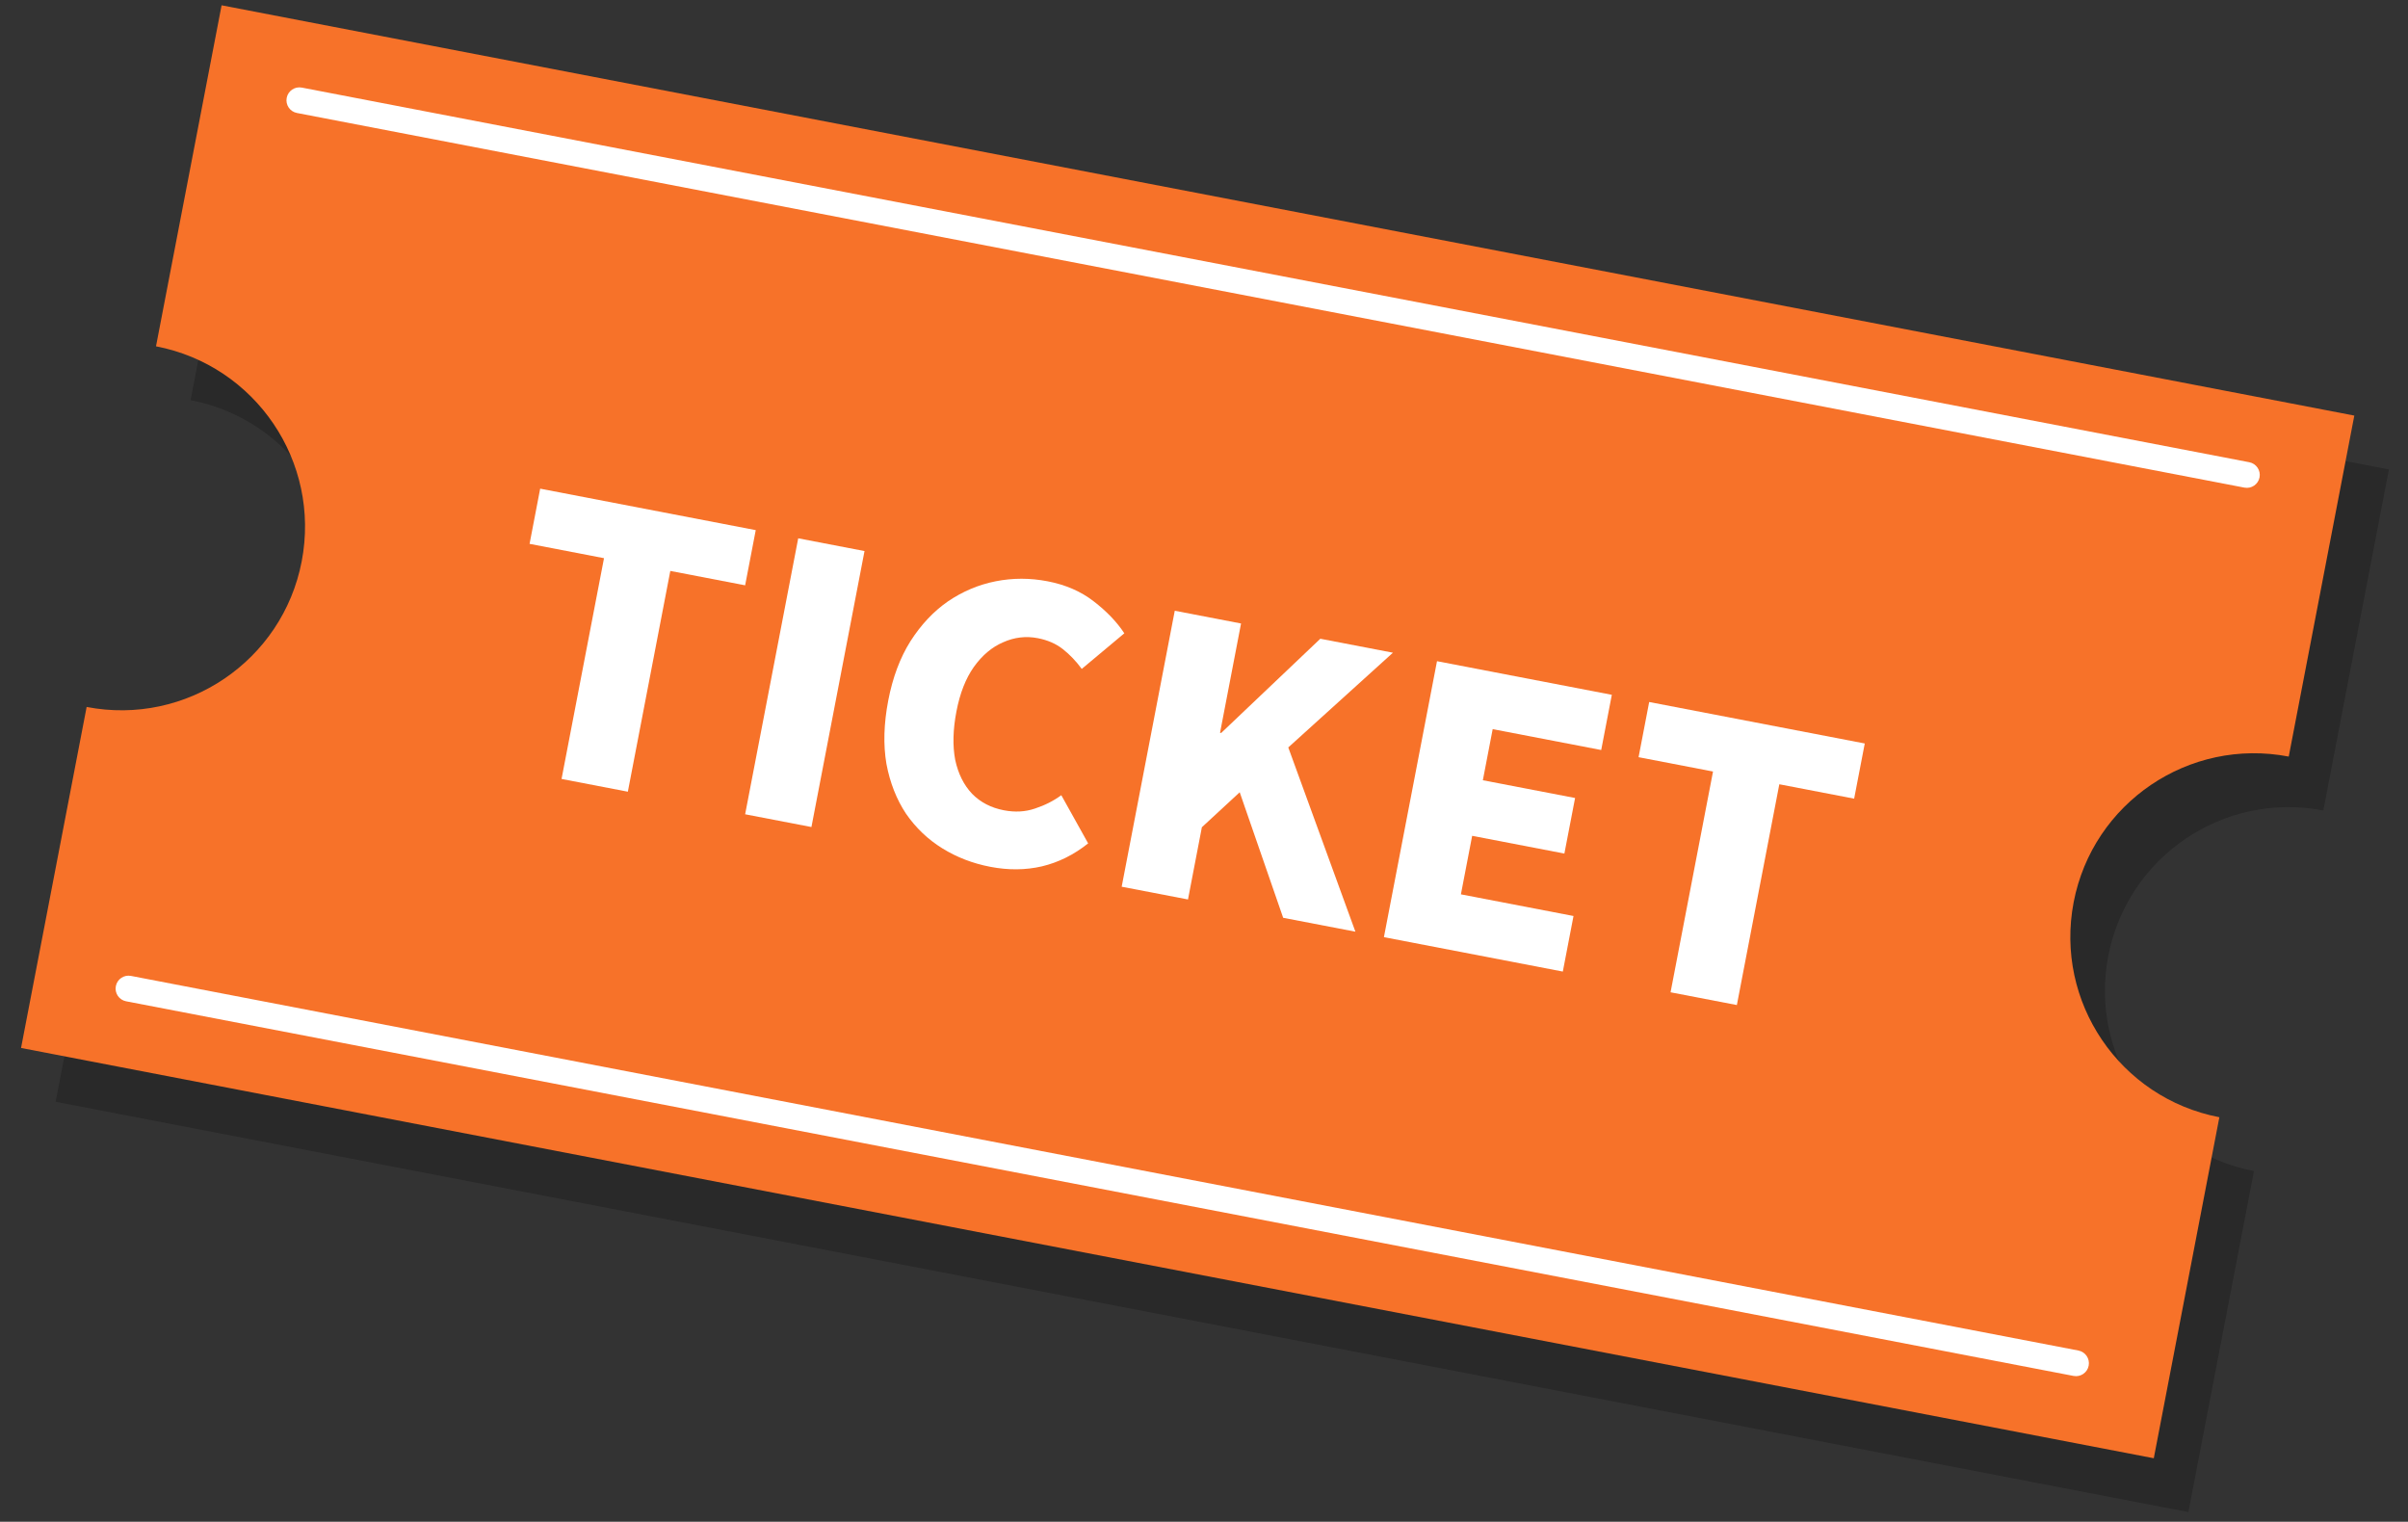 <svg width="163" height="103" viewBox="0 0 163 103" fill="none" xmlns="http://www.w3.org/2000/svg">
<rect x="0" y="0" width="163" height="103" fill="#333333" stroke="none"/>
<g style="mix-blend-mode:multiply" opacity="0.2">
<path d="M142.71 64.709C141.413 71.449 145.829 77.966 152.573 79.263L148.133 102.343L3.767 74.574L8.206 51.493C14.95 52.79 21.468 48.377 22.765 41.637C24.061 34.896 19.645 28.38 12.902 27.083L17.341 4.004L161.707 31.774L157.268 54.855C150.524 53.557 144.006 57.97 142.709 64.711L142.71 64.709Z" fill="black"/>
</g>
<path d="M140.368 61.066C139.072 67.806 143.488 74.323 150.231 75.62L145.792 98.701L1.425 70.931L5.865 47.85C12.608 49.148 19.127 44.734 20.423 37.994C21.72 31.253 17.304 24.737 10.56 23.44L15 0.359L159.366 28.129L154.927 51.209C148.183 49.912 141.665 54.325 140.368 61.066Z" fill="#F77229"/>
<path d="M151.926 33.004L20.101 7.647C19.626 7.556 19.315 7.098 19.407 6.623C19.498 6.148 19.957 5.838 20.432 5.929L152.256 31.286C152.731 31.377 153.042 31.836 152.951 32.311C152.859 32.785 152.401 33.096 151.926 33.004Z" fill="white"/>
<path d="M140.36 93.129L8.536 67.772C8.061 67.681 7.75 67.223 7.841 66.748C7.933 66.273 8.391 65.963 8.866 66.054L140.691 91.411C141.166 91.502 141.476 91.961 141.385 92.436C141.294 92.91 140.835 93.221 140.36 93.129Z" fill="white"/>
<path d="M113.082 67.163L115.956 52.22L110.917 51.25L111.635 47.515L126.228 50.322L125.509 54.057L120.444 53.083L117.57 68.026L113.082 67.163Z" fill="white"/>
<path d="M93.679 63.431L97.272 44.752L109.106 47.028L108.387 50.764L101.041 49.351L100.376 52.811L106.619 54.012L105.895 57.773L99.652 56.572L98.89 60.533L106.512 61.999L105.789 65.76L93.679 63.431Z" fill="white"/>
<path d="M75.928 60.017L79.521 41.338L84.008 42.201L82.586 49.597L82.661 49.612L89.374 43.233L94.288 44.178L87.205 50.59L91.748 63.06L86.859 62.12L83.917 53.624L81.356 55.991L80.416 60.88L75.928 60.017Z" fill="white"/>
<path d="M67.035 58.67C65.848 58.442 64.767 58.026 63.791 57.422C62.815 56.819 61.995 56.037 61.33 55.077C60.685 54.104 60.243 52.978 60.003 51.702C59.783 50.411 59.825 48.981 60.127 47.41C60.426 45.855 60.925 44.521 61.625 43.408C62.344 42.281 63.194 41.378 64.174 40.7C65.17 40.025 66.245 39.573 67.398 39.344C68.552 39.115 69.722 39.115 70.908 39.343C72.129 39.578 73.168 40.029 74.028 40.697C74.904 41.369 75.597 42.091 76.107 42.865L73.225 45.275C72.841 44.751 72.415 44.305 71.949 43.938C71.482 43.57 70.914 43.323 70.246 43.194C69.443 43.04 68.663 43.132 67.904 43.472C67.149 43.794 66.487 44.352 65.919 45.144C65.37 45.922 64.979 46.922 64.744 48.142C64.506 49.379 64.478 50.474 64.658 51.427C64.859 52.367 65.24 53.134 65.802 53.727C66.367 54.304 67.084 54.676 67.953 54.843C68.705 54.988 69.406 54.949 70.055 54.727C70.721 54.509 71.317 54.207 71.841 53.823L73.658 57.084C72.695 57.852 71.651 58.371 70.525 58.64C69.418 58.895 68.255 58.905 67.035 58.67Z" fill="white"/>
<path d="M50.439 55.114L54.032 36.435L58.52 37.298L54.927 55.977L50.439 55.114Z" fill="white"/>
<path d="M38.012 52.723L40.886 37.78L35.847 36.81L36.565 33.075L51.157 35.882L50.439 39.617L45.374 38.643L42.5 53.586L38.012 52.723Z" fill="white"/>
</svg>
